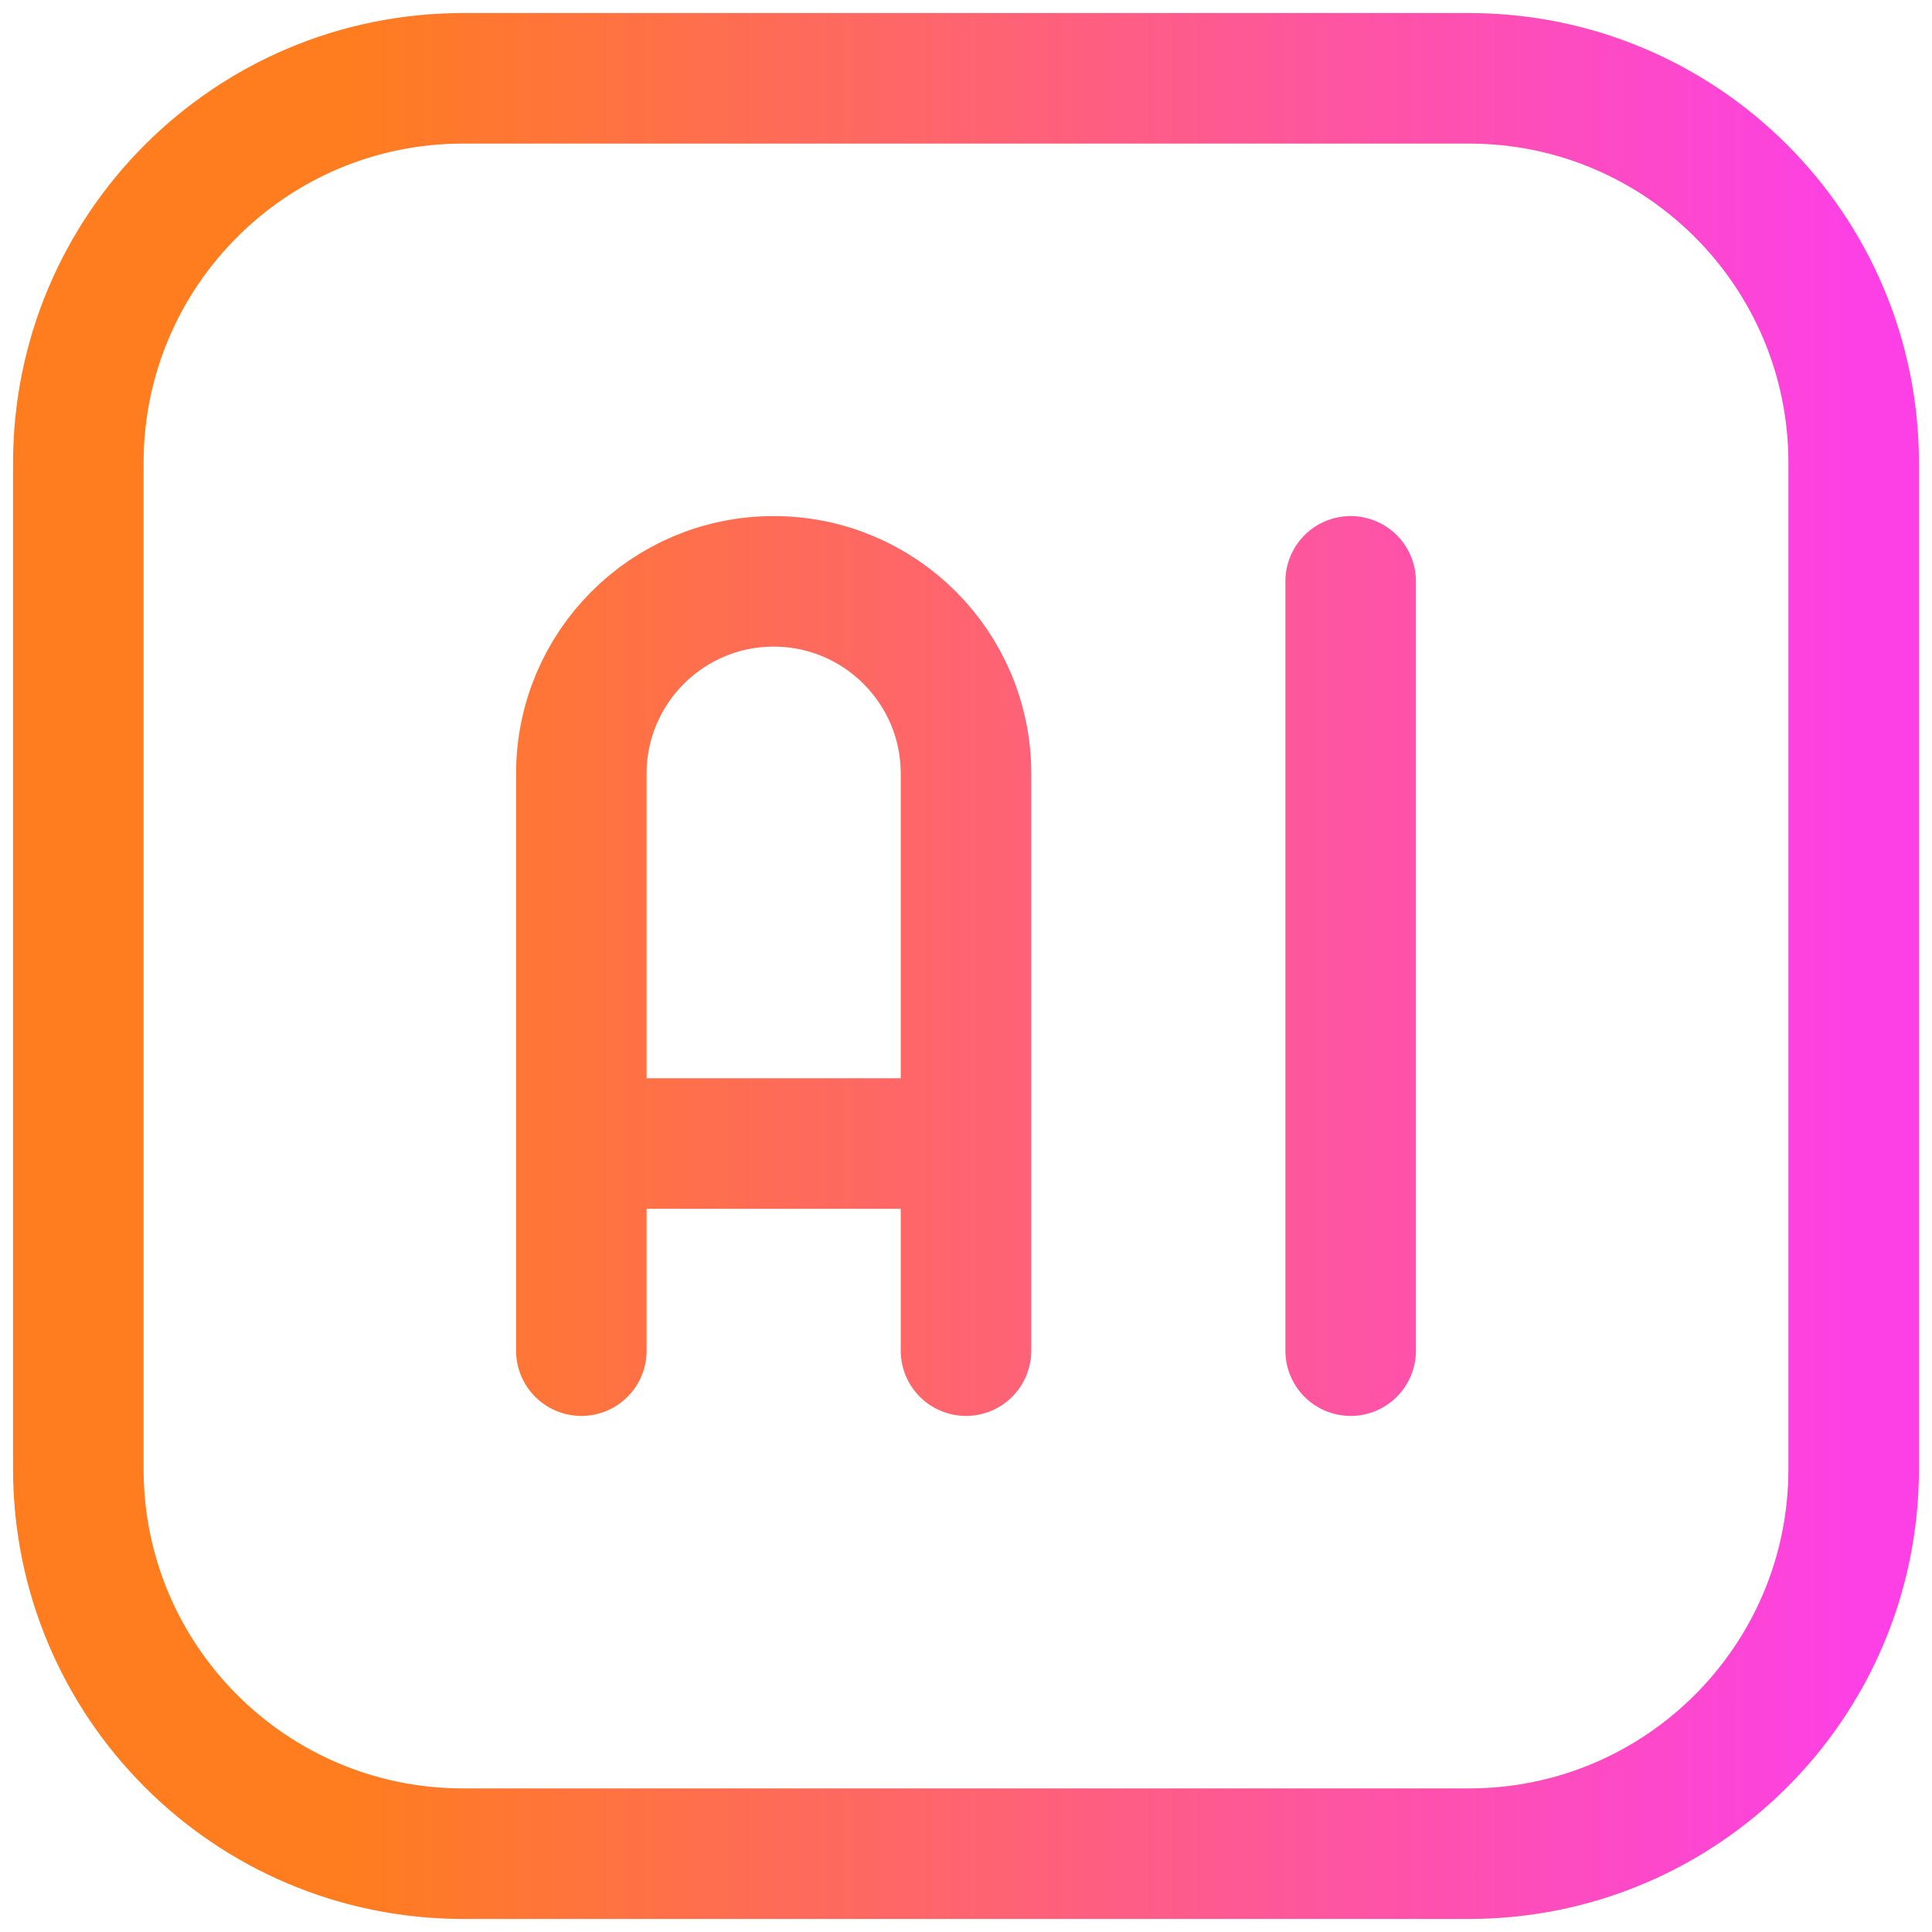 <svg width="74" height="74" viewBox="0 0 74 74" fill="none" xmlns="http://www.w3.org/2000/svg">
<path d="M22.267 51.733V29.633C22.267 25.565 25.565 22.267 29.633 22.267C33.702 22.267 37 25.565 37 29.633V51.733M22.267 43.8H37M51.733 51.733V22.267M17.733 71H56.267C64.404 71 71 64.404 71 56.267V17.733C71 9.596 64.404 3 56.267 3H17.733C9.596 3 3 9.596 3 17.733V56.267C3 64.404 9.596 71 17.733 71Z" stroke="url(#paint0_linear_135_125)" stroke-width="5" stroke-linecap="round" stroke-linejoin="round"/>
<defs>
<linearGradient id="paint0_linear_135_125" x1="3" y1="37" x2="71" y2="37" gradientUnits="userSpaceOnUse">
<stop offset="0.15" stop-color="#FF7D1E"/>
<stop offset="1" stop-color="#FD40E5"/>
</linearGradient>
</defs>
</svg>
